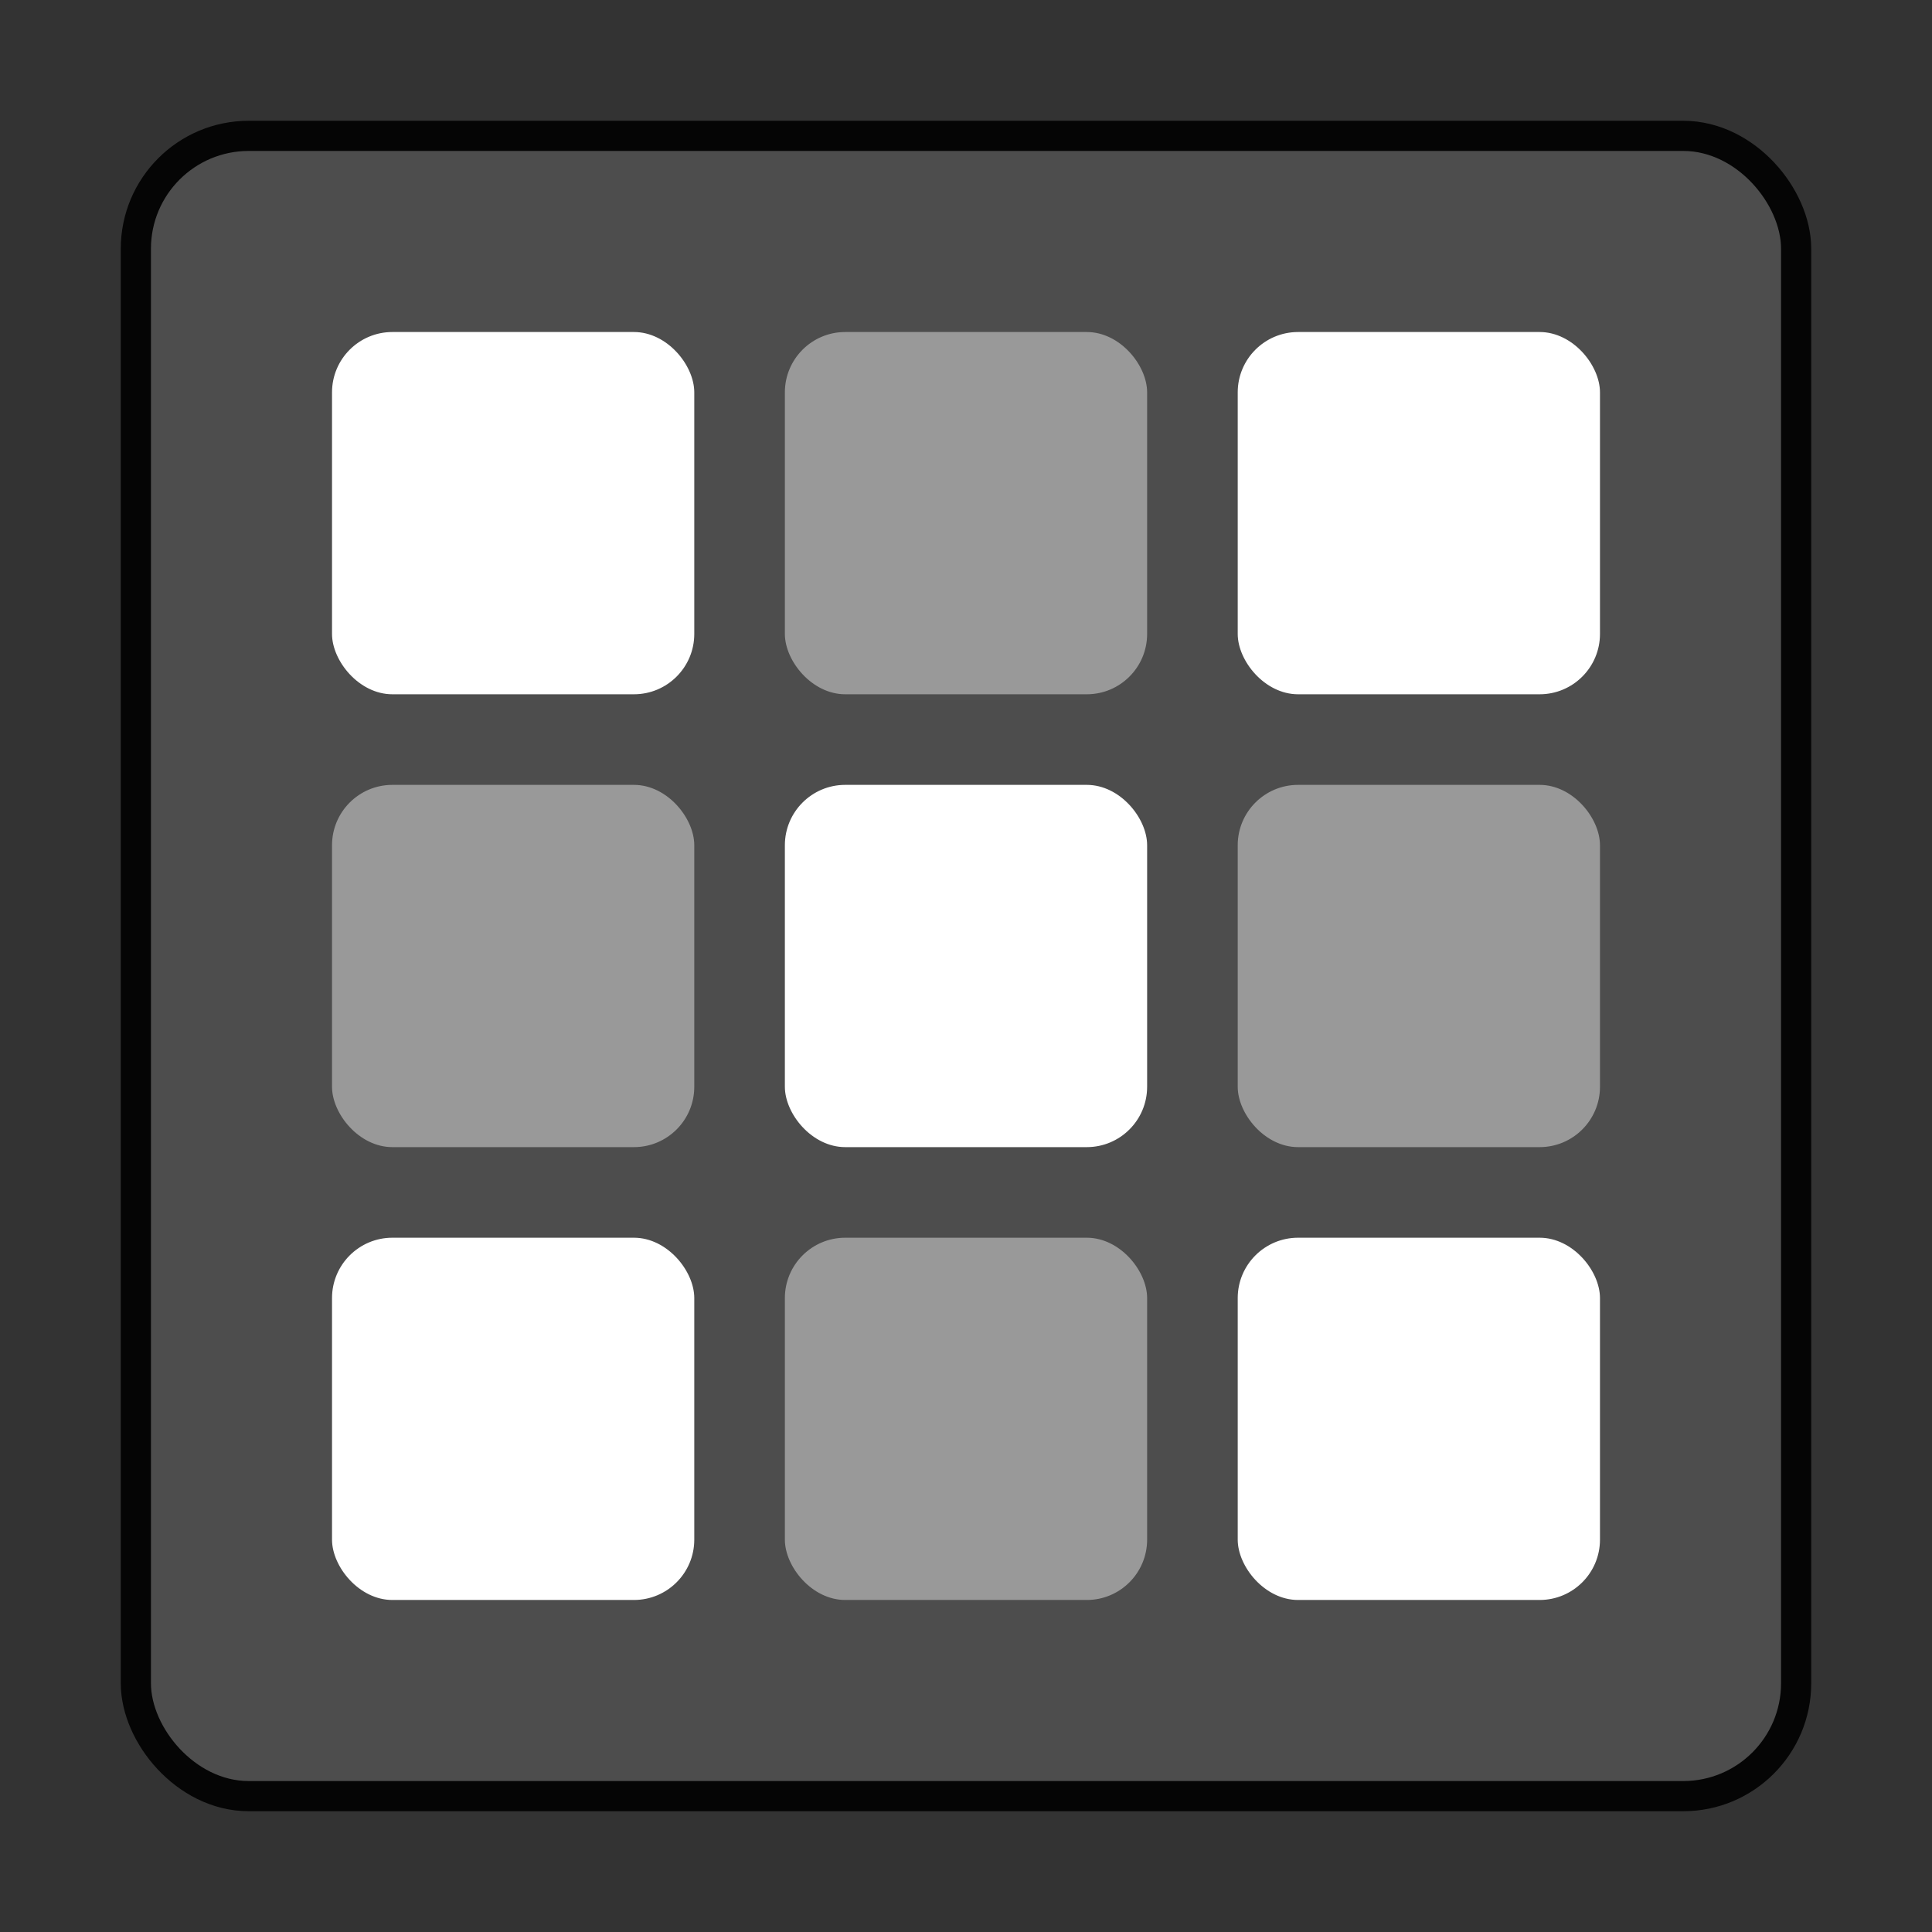 <svg xmlns="http://www.w3.org/2000/svg" width="64" height="64" viewBox="0 0 16.933 16.933"><rect x="0" y="0" width="16.933" height="16.933" fill="#333333" stroke="none"/><g transform="translate(0 -280.067)"><rect ry=".857" rx=".857" y="281.39" x="1.323" height="14.287" width="14.287" opacity=".9" fill="#4d4d4d" stroke="#000" stroke-width=".529" stroke-linecap="round" stroke-linejoin="round" paint-order="markers stroke fill"/><rect width="14.287" height="14.287" x="1.323" y="281.39" rx=".857" ry=".857" fill="#4d4d4d" paint-order="markers stroke fill"/><rect rx=".529" ry=".529" height="3.175" width="3.175" y="282.977" x="2.91" fill="#fff"/><rect x="6.879" y="282.977" width="3.175" height="3.175" ry=".529" rx=".529" fill="#999"/><rect rx=".529" ry=".529" height="3.175" width="3.175" y="282.977" x="10.848" fill="#fff"/><rect x="2.91" y="286.946" width="3.175" height="3.175" ry=".529" rx=".529" fill="#999"/><rect rx=".529" ry=".529" height="3.175" width="3.175" y="286.946" x="6.879" fill="#fff"/><rect x="10.848" y="286.946" width="3.175" height="3.175" ry=".529" rx=".529" fill="#999"/><rect rx=".529" ry=".529" height="3.175" width="3.175" y="290.915" x="2.91" fill="#fff"/><rect x="6.879" y="290.915" width="3.175" height="3.175" ry=".529" rx=".529" fill="#999"/><rect rx=".529" ry=".529" height="3.175" width="3.175" y="290.915" x="10.848" fill="#fff"/></g></svg>